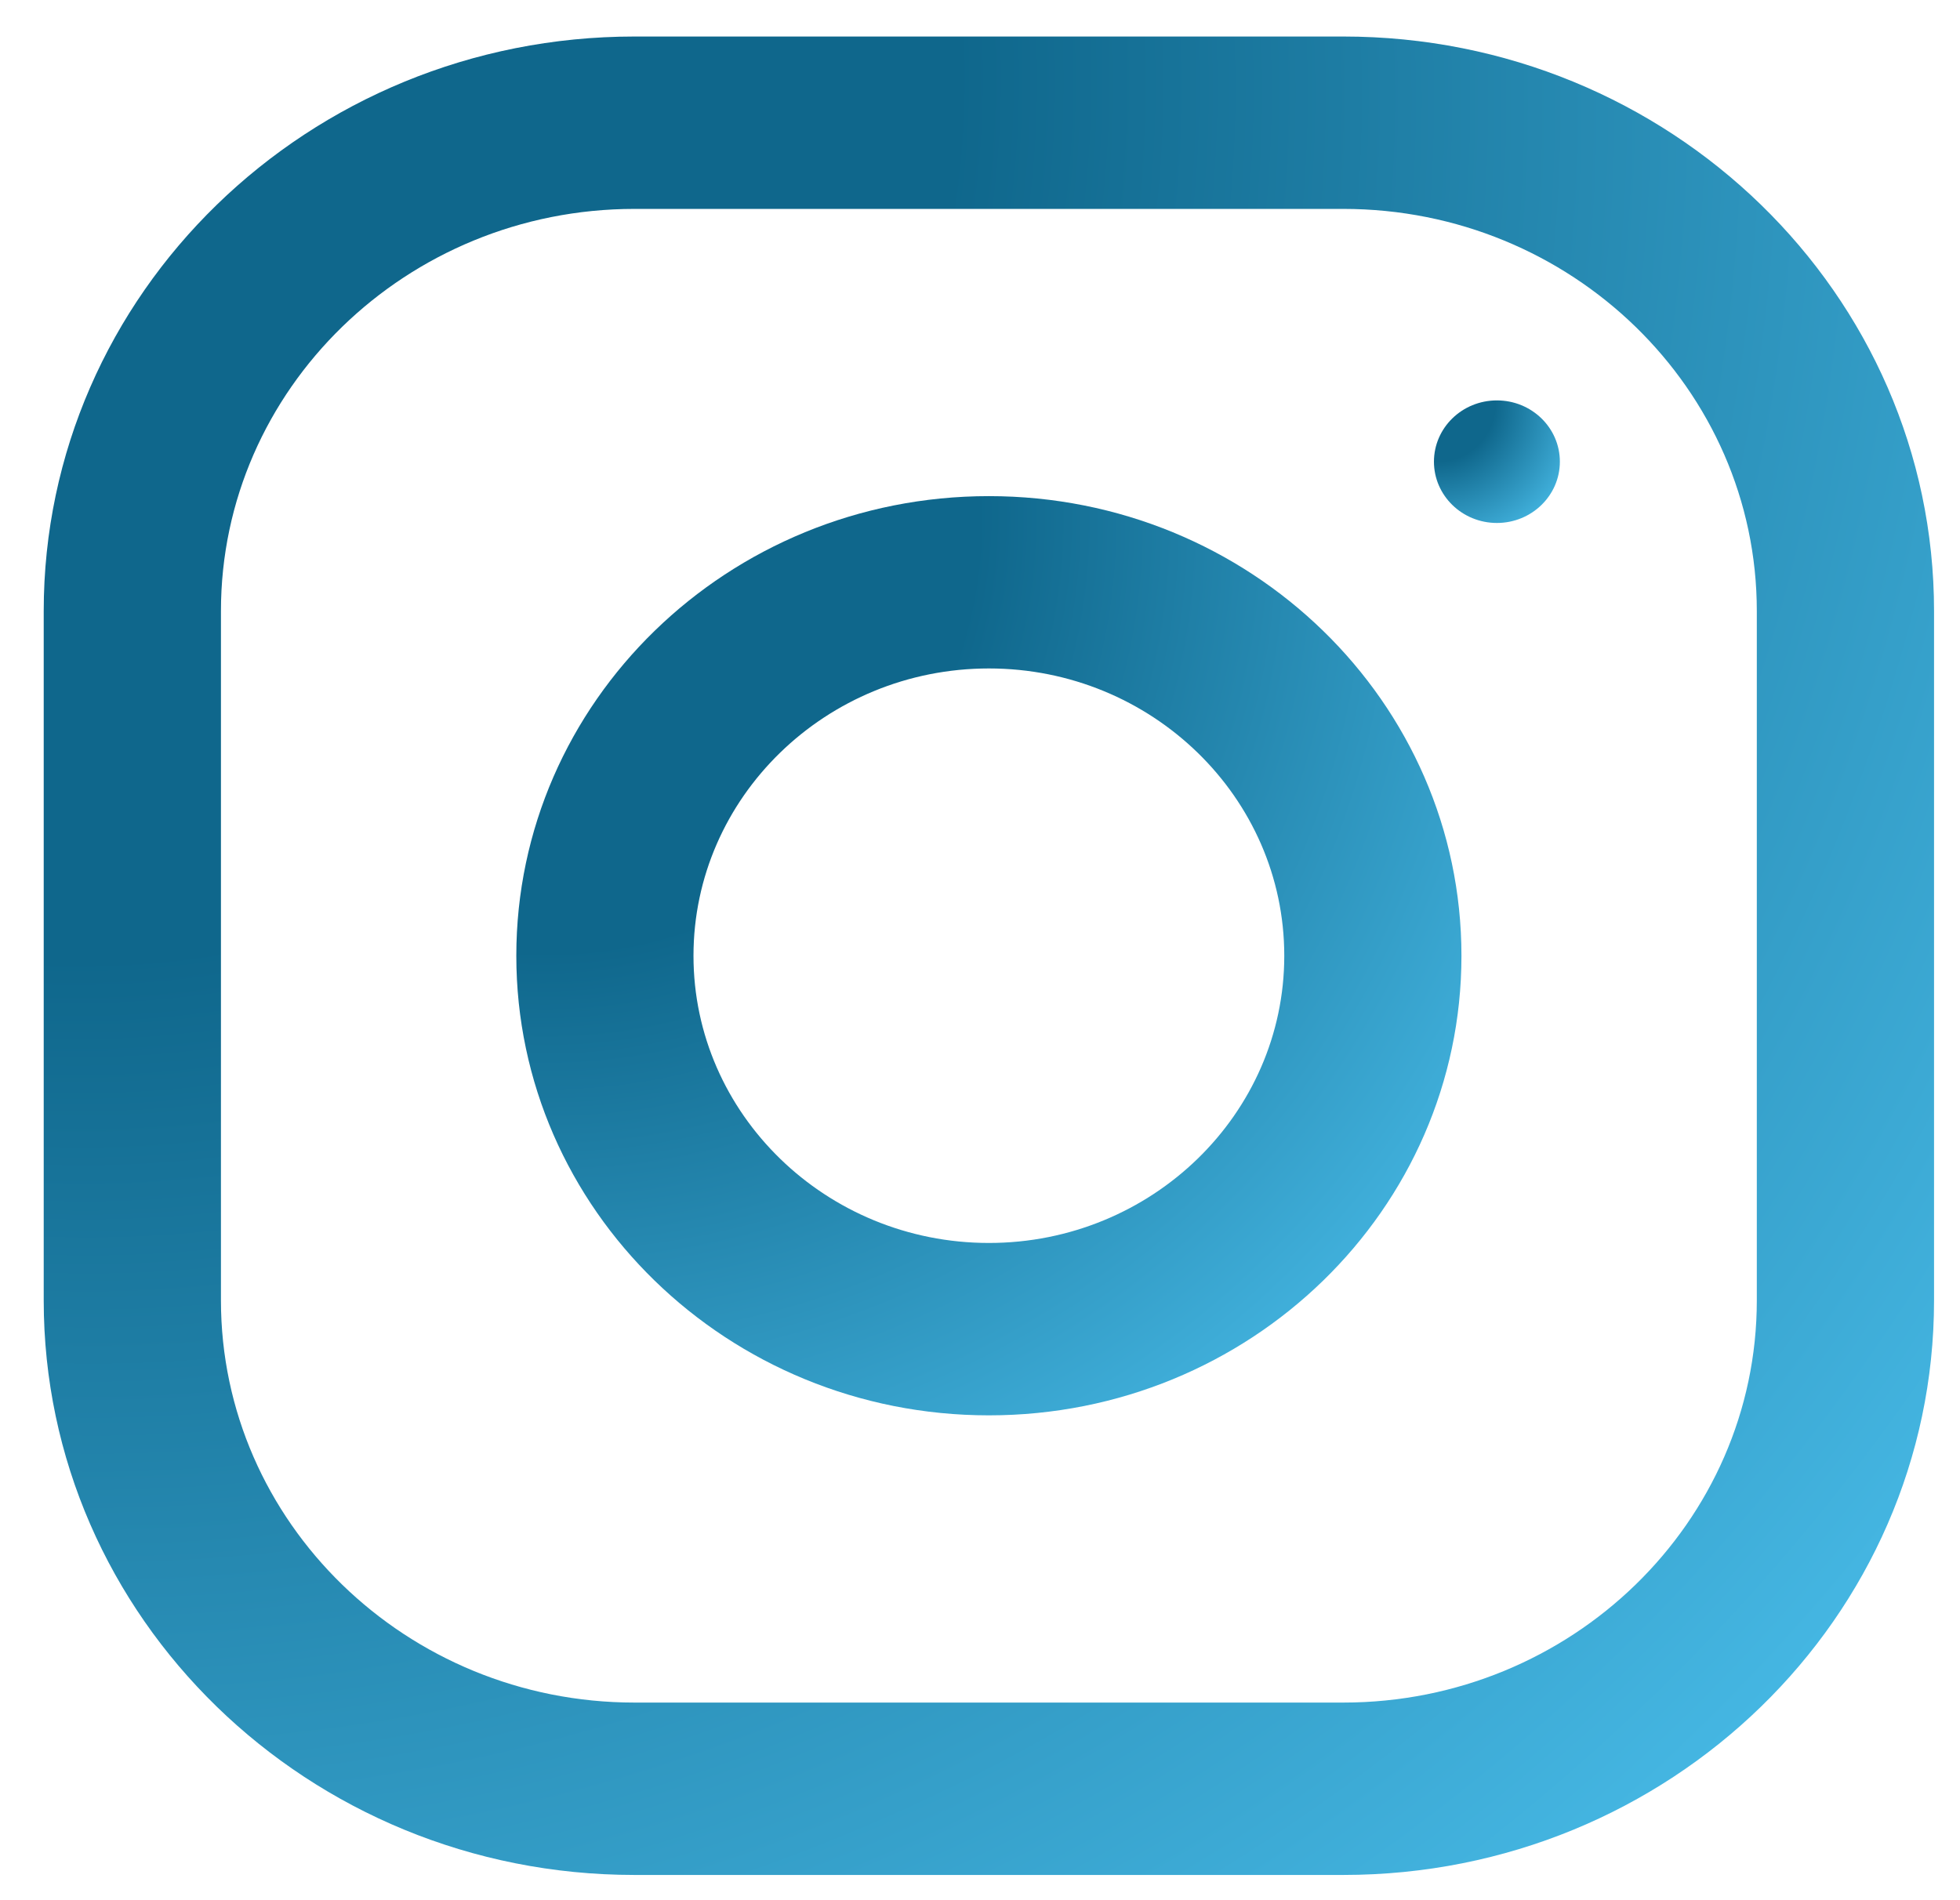 <?xml version="1.0" encoding="UTF-8"?>
<svg width="33px" height="32px" viewBox="0 0 33 32" version="1.1" xmlns="http://www.w3.org/2000/svg" xmlns:xlink="http://www.w3.org/1999/xlink">
    <!-- Generator: Sketch 43.1 (39012) - http://www.bohemiancoding.com/sketch -->
    <title>Page 1</title>
    <desc>Created with Sketch.</desc>
    <defs>
        <radialGradient cx="0%" cy="0%" fx="0%" fy="0%" r="140.398%" gradientTransform="translate(0,0),scale(0.973,1),rotate(43.927),scale(1,0.957),translate(-0,-0)" id="radialGradient-1">
            <stop stop-color="#0F678C" offset="0%"></stop>
            <stop stop-color="#0F678C" offset="36.393%"></stop>
            <stop stop-color="#4CC1EE" offset="100%"></stop>
        </radialGradient>
        <radialGradient cx="0%" cy="0%" fx="0%" fy="0%" r="140.398%" gradientTransform="translate(0,0),scale(0.973,1),rotate(43.927),scale(1,0.957),translate(-0,-0)" id="radialGradient-2">
            <stop stop-color="#0F678C" offset="0%"></stop>
            <stop stop-color="#0F678C" offset="36.393%"></stop>
            <stop stop-color="#4CC1EE" offset="100%"></stop>
        </radialGradient>
        <radialGradient cx="0%" cy="0%" fx="0%" fy="0%" r="140.398%" gradientTransform="translate(0,0),scale(0.973,1),rotate(43.935),scale(1,0.957),translate(-0,-0)" id="radialGradient-3">
            <stop stop-color="#0F678C" offset="0%"></stop>
            <stop stop-color="#0F678C" offset="36.393%"></stop>
            <stop stop-color="#4CC1EE" offset="100%"></stop>
        </radialGradient>
    </defs>
    <g id="WEB" stroke="none" stroke-width="1" fill="none" fill-rule="evenodd">
        <g id="1.1-VENDE-NUTRICOACH-BENEFICIOS" transform="translate(-346, -3875)">
            <g id="Group-40" transform="translate(0, 3815)">
                <g id="Group-35" transform="translate(304, 60)">
                    <g id="Group-34">
                        <g id="Page-1" transform="translate(42.736, 0)">
                            <path d="M28.843,21.9 C28.843,25.634 25.72,28.672 21.881,28.672 L9.946,28.672 C6.107,28.672 2.984,25.634 2.984,21.9 L2.984,10.29 C2.984,6.555 6.107,3.518 9.946,3.518 L21.881,3.518 C25.72,3.518 28.843,6.555 28.843,10.29 L28.843,21.9 Z M21.881,0.615 L9.946,0.615 C4.454,0.615 -0,4.947 -0,10.29 L-0,21.9 C-0,27.243 4.454,31.575 9.946,31.575 L21.881,31.575 C27.373,31.575 31.827,27.243 31.827,21.9 L31.827,10.29 C31.827,4.947 27.373,0.615 21.881,0.615 L21.881,0.615 Z" id="Fill-1" fill="url(#radialGradient-1)"></path>
                            <path d="M15.914,20.932 C13.172,20.932 10.94,18.761 10.94,16.096 C10.94,13.427 13.172,11.257 15.914,11.257 C18.655,11.257 20.887,13.427 20.887,16.096 C20.887,18.761 18.655,20.932 15.914,20.932 M15.914,8.355 C11.519,8.355 7.957,11.82 7.957,16.096 C7.957,20.369 11.519,23.835 15.914,23.835 C20.308,23.835 23.87,20.369 23.87,16.096 C23.87,11.82 20.308,8.355 15.914,8.355" id="Fill-4" fill="url(#radialGradient-2)"></path>
                            <path d="M24.467,6.743 C25.053,6.743 25.527,7.205 25.527,7.775 C25.527,8.344 25.053,8.807 24.467,8.807 C23.881,8.807 23.407,8.344 23.407,7.775 C23.407,7.205 23.881,6.743 24.467,6.743" id="Fill-6" fill="url(#radialGradient-3)"></path>
                        </g>
                    </g>
                </g>
            </g>
        </g>
    </g>
</svg>